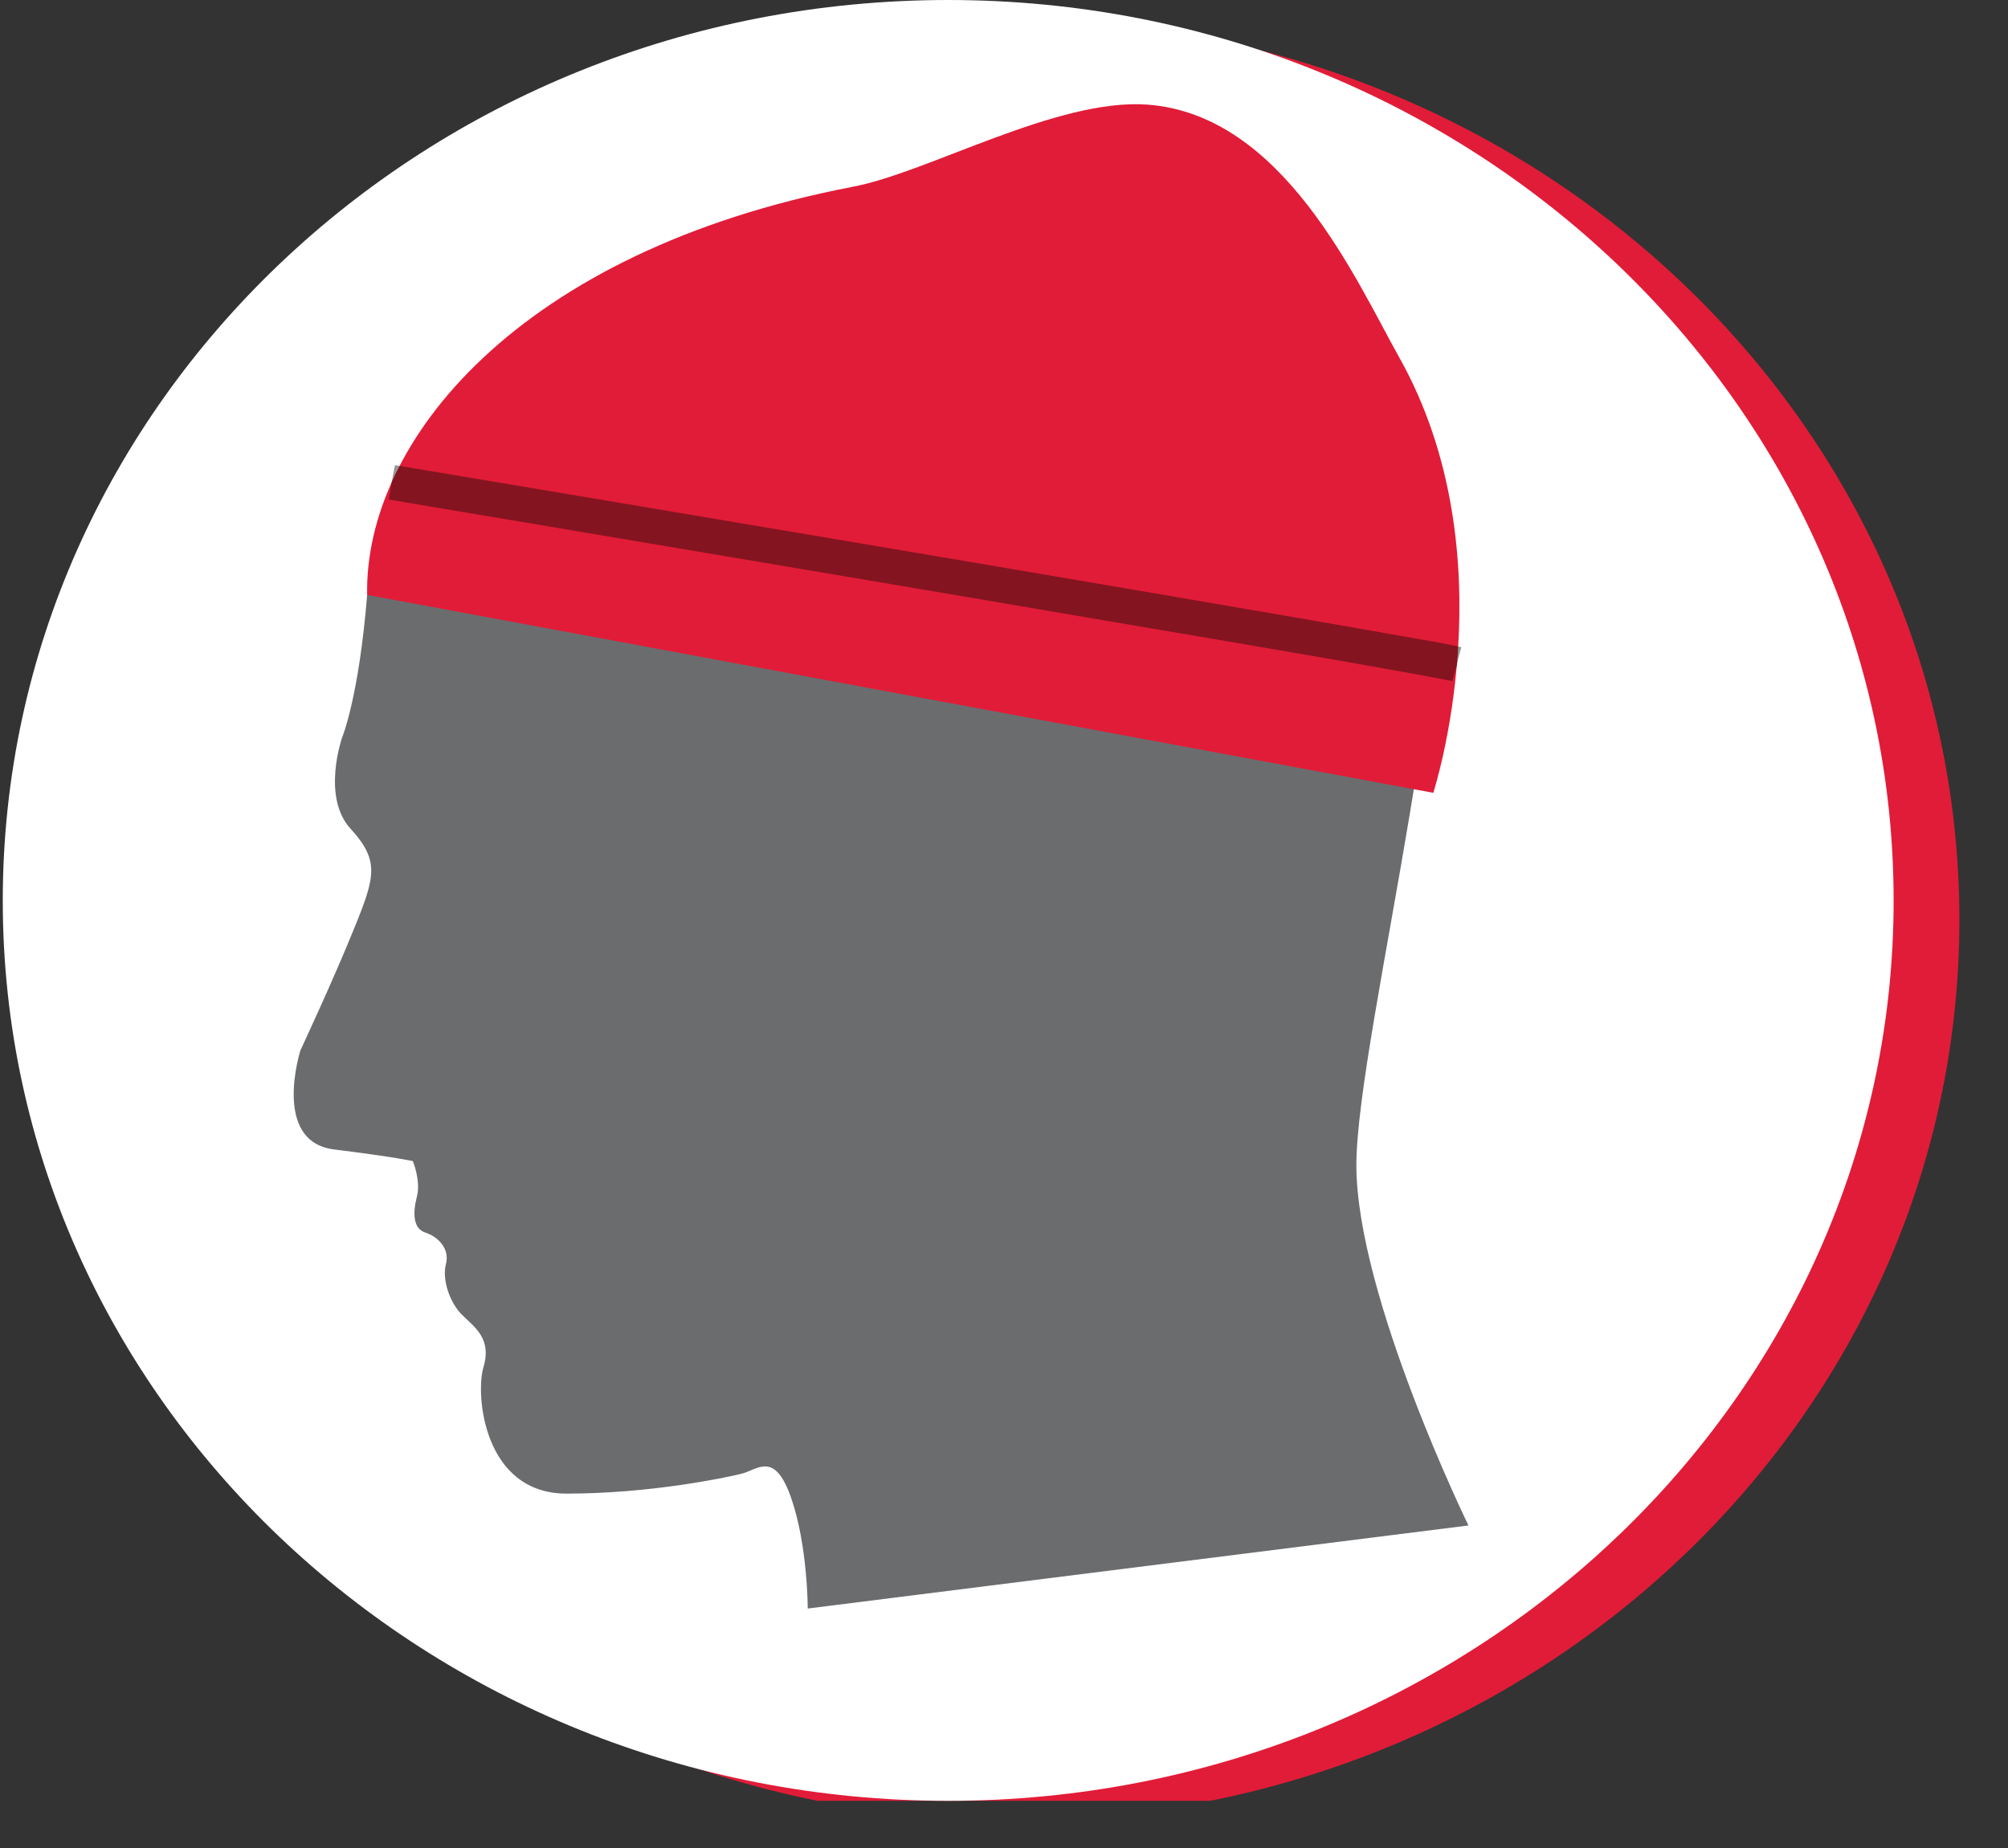 <?xml version="1.0" encoding="UTF-8"?>
<svg xmlns="http://www.w3.org/2000/svg" xmlns:xlink="http://www.w3.org/1999/xlink" width="25.404pt" height="23.385pt" viewBox="0 0 25.404 23.385" version="1.2">
<rect x="0" y="0" width="25.404" height="23.385" fill="#333333" stroke="none"/>
<defs>
<clipPath id="clip1">
  <path d="M 0.035 0 L 24.789 0 L 24.789 22.785 L 0.035 22.785 Z M 0.035 0 "/>
</clipPath>
<clipPath id="clip2">
  <path d="M 0.035 0 L 24 0 L 24 22.785 L 0.035 22.785 Z M 0.035 0 "/>
</clipPath>
</defs>
<g id="surface1">
<g clip-path="url(#clip1)" clip-rule="nonzero">
<path style=" stroke:none;fill-rule:nonzero;fill:rgb(88.235%,10.98%,21.96%);fill-opacity:1;" d="M 24.789 11.637 C 24.789 17.93 19.434 23.031 12.828 23.031 C 6.223 23.031 0.867 17.93 0.867 11.637 C 0.867 5.348 6.223 0.246 12.828 0.246 C 19.434 0.246 24.789 5.348 24.789 11.637 "/>
</g>
<g clip-path="url(#clip2)" clip-rule="nonzero">
<path style=" stroke:none;fill-rule:nonzero;fill:rgb(100%,100%,100%);fill-opacity:1;" d="M 23.957 11.395 C 23.957 17.684 18.602 22.785 11.996 22.785 C 5.391 22.785 0.035 17.684 0.035 11.395 C 0.035 5.102 5.391 0 11.996 0 C 18.602 0 23.957 5.102 23.957 11.395 "/>
</g>
<path style=" stroke:none;fill-rule:nonzero;fill:rgb(41.96%,42.352%,43.137%);fill-opacity:1;" d="M 18.055 5.875 C 18.055 5.875 16.875 2.527 12.637 2.668 C 9.059 2.789 5.957 3.77 4.645 7.527 C 4.539 8.832 4.328 9.332 4.328 9.332 C 4.328 9.332 4.066 10.082 4.434 10.484 C 4.801 10.887 4.75 11.086 4.484 11.738 C 4.223 12.387 3.801 13.289 3.801 13.289 C 3.801 13.289 3.434 14.441 4.223 14.543 C 5.012 14.641 5.223 14.691 5.223 14.691 C 5.223 14.691 5.328 14.941 5.273 15.145 C 5.223 15.344 5.223 15.543 5.379 15.594 C 5.535 15.645 5.695 15.793 5.641 15.996 C 5.59 16.195 5.695 16.496 5.855 16.645 C 6.012 16.797 6.223 16.945 6.117 17.297 C 6.012 17.645 6.117 18.898 7.168 18.898 C 8.219 18.898 9.168 18.699 9.375 18.648 C 9.586 18.598 9.797 18.348 10.008 18.949 C 10.219 19.551 10.219 20.352 10.219 20.352 L 18.578 19.301 C 18.578 19.301 17.16 16.395 17.16 14.742 C 17.16 13.09 18.684 7.379 18.055 5.875 "/>
<path style=" stroke:none;fill-rule:nonzero;fill:rgb(88.235%,10.98%,21.96%);fill-opacity:1;" d="M 4.645 7.527 L 18.133 10.031 C 18.133 10.031 19.113 7.027 17.699 4.516 C 17.148 3.531 16.234 1.453 14.52 1.324 C 13.375 1.238 11.742 2.184 10.789 2.363 C 6.562 3.176 4.609 5.586 4.645 7.527 "/>
<path style=" stroke:none;fill-rule:nonzero;fill:rgb(58.04%,58.824%,59.216%);fill-opacity:1;" d="M 18.449 8.18 C 18.445 8.254 18.438 8.328 18.43 8.402 L 18.488 8.188 C 18.477 8.188 18.465 8.184 18.449 8.18 M 4.996 5.887 L 4.957 6.094 C 4.988 6.027 5.023 5.961 5.055 5.895 C 5.02 5.887 4.996 5.887 4.996 5.887 "/>
<path style=" stroke:none;fill-rule:nonzero;fill:rgb(51.765%,7.843%,12.549%);fill-opacity:1;" d="M 5.055 5.895 C 5.02 5.961 4.988 6.027 4.957 6.094 L 4.918 6.32 C 4.918 6.32 5.723 6.457 6.938 6.66 C 8.766 6.969 11.52 7.43 13.867 7.832 C 15.043 8.031 16.121 8.215 16.93 8.355 C 17.332 8.426 17.668 8.488 17.918 8.531 C 18.168 8.578 18.336 8.609 18.375 8.617 L 18.434 8.402 C 18.438 8.328 18.445 8.254 18.449 8.18 C 18.332 8.152 18.09 8.109 17.727 8.047 C 14.992 7.559 5.871 6.031 5.055 5.895 "/>
</g>
</svg>
